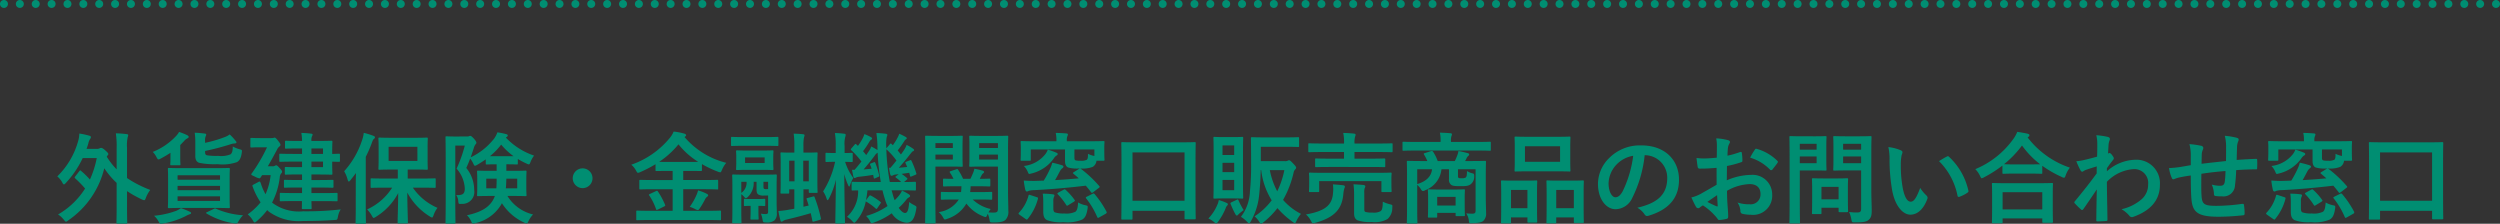 <svg xmlns="http://www.w3.org/2000/svg" width="315.869" height="28.271" viewBox="0 0 315.869 28.271"><rect x="0" y="0" width="315.869" height="28.271" fill="#333333" stroke="none"/><g transform="translate(-29.5 -290.214)"><path d="M-148.988-4.987a.275.275,0,0,0-.075.15c0,.037.025.063.075.113A13.5,13.5,0,0,1-147.75-3.45a9.858,9.858,0,0,1-3.413,3.275,3.054,3.054,0,0,1,.725.663c.137.163.2.25.275.25s.15-.062.3-.175a11.154,11.154,0,0,0,4.538-6.575,10.355,10.355,0,0,0,1.563,1.85v2.837c0,1.4-.025,2.1-.025,2.175,0,.125.013.138.138.138h1.087c.125,0,.137-.013.137-.138,0-.062-.025-.775-.025-2.175v-1.8a14.071,14.071,0,0,0,1.875,1.05.86.86,0,0,0,.287.1c.1,0,.138-.087.225-.312a3.856,3.856,0,0,1,.55-.987,14.382,14.382,0,0,1-2.937-1.5V-8.562a4.959,4.959,0,0,1,.087-1.387.816.816,0,0,0,.063-.25c0-.075-.075-.113-.187-.125a12.053,12.053,0,0,0-1.375-.1,11.473,11.473,0,0,1,.1,1.9v2.65a9.1,9.1,0,0,1-1.25-1.6l.075-.125c.075-.088.125-.138.125-.213s-.062-.175-.363-.437c-.325-.3-.462-.337-.55-.337a.312.312,0,0,0-.175.05.673.673,0,0,1-.375.075h-1.288c.075-.2.137-.413.212-.637a1.715,1.715,0,0,1,.25-.638.28.28,0,0,0,.088-.212c0-.075-.062-.137-.187-.175a9.806,9.806,0,0,0-1.275-.275,3.775,3.775,0,0,1-.162.988,9.9,9.9,0,0,1-2.625,4.425,2.654,2.654,0,0,1,.625.762c.087.175.15.25.212.25s.137-.063.25-.188A12.193,12.193,0,0,0-148.05-7.3h1.775a12.107,12.107,0,0,1-.863,2.712,11.1,11.1,0,0,0-1.1-1.075c-.05-.05-.087-.075-.125-.075s-.062.025-.113.087Zm13.575-1.038c-1.225,0-1.65-.025-1.737-.025-.125,0-.138.013-.138.138,0,.075.025.425.025,1.225v2.35c0,.8-.025,1.138-.025,1.225,0,.125.013.138.138.138.087,0,.512-.025,1.737-.025h4.088c1.212,0,1.65.025,1.725.025.125,0,.138-.013.138-.138,0-.075-.025-.425-.025-1.225v-2.35c0-.8.025-1.15.025-1.225,0-.125-.013-.138-.138-.138-.075,0-.512.025-1.725.025Zm4.713,4.138h-5.363v-.575h5.363Zm-5.363-3.238h5.363v.563h-5.363Zm0,1.888v-.55h5.363v.55Zm3.475-4.962a31.281,31.281,0,0,0,3.2-.837,1.863,1.863,0,0,1,.575-.113c.113,0,.188-.062.188-.137s-.038-.113-.1-.188a8.183,8.183,0,0,0-.75-.813,2.548,2.548,0,0,1-.637.338,15.666,15.666,0,0,1-2.475.725V-9.4a1.52,1.52,0,0,1,.075-.663.358.358,0,0,0,.063-.213c0-.075-.075-.112-.238-.125a11.892,11.892,0,0,0-1.212-.1,7.867,7.867,0,0,1,.075,1.225v1.712c0,.512.175.738.475.862a9.769,9.769,0,0,0,2.35.175,5.527,5.527,0,0,0,2.438-.262c.35-.2.525-.562.613-1.213.037-.325.037-.325-.288-.412a3.774,3.774,0,0,1-.85-.35c-.013.575-.075.8-.275.988a3.142,3.142,0,0,1-1.562.2,7.9,7.9,0,0,1-1.437-.075c-.162-.05-.225-.138-.225-.4Zm-4.375,1.063c0,.412-.025.537-.025.612,0,.125.012.138.137.138h1.013c.125,0,.137-.013.137-.138,0-.075-.025-.262-.025-.787V-8.95l.475-.488a1.28,1.28,0,0,1,.4-.337c.113-.05.188-.1.188-.213,0-.087-.087-.15-.2-.212a8.547,8.547,0,0,0-1.012-.4,2.473,2.473,0,0,1-.375.512,8.2,8.2,0,0,1-2.95,2.012,2.505,2.505,0,0,1,.475.663c.113.2.15.287.25.287a.787.787,0,0,0,.288-.113c.45-.237.863-.487,1.225-.725Zm4.637,6.662c-.1.037-.137.063-.137.1s.025.05.075.088A9.61,9.61,0,0,0-128.975.938a1.435,1.435,0,0,0,.3.025c.137,0,.188-.062.288-.238a3.691,3.691,0,0,1,.6-.8,10.05,10.05,0,0,1-3.4-.813c-.125-.062-.15-.062-.3.013Zm-3.312-.5a3.662,3.662,0,0,1-.588.338,11.127,11.127,0,0,1-2.812.625,2.7,2.7,0,0,1,.588.75c.113.2.15.262.3.262a1.426,1.426,0,0,0,.262-.038A9.956,9.956,0,0,0-135.05.038a2.869,2.869,0,0,1,.512-.238c.113-.025.175-.075.175-.15s-.05-.125-.175-.175A9.9,9.9,0,0,0-135.637-.975Zm15.287-.888c0,.55-.013.838-.013.863,0,.138.013.15.15.15h.95c.125,0,.137-.012.137-.15,0-.05-.012-.312-.025-.863h1.475c1.2,0,1.613.025,1.688.025.125,0,.138-.013.138-.15V-2.75c0-.138-.013-.15-.138-.15-.075,0-.487.025-1.687.025h-1.475v-.7h1.05c1.125,0,1.512.025,1.588.025.137,0,.15-.012.15-.137v-.725c0-.125-.012-.137-.15-.137-.075,0-.463.025-1.588.025h-1.05v-.7h.725c1.15,0,1.7.025,1.775.025.138,0,.15-.012.15-.137,0-.063-.025-.425-.025-1.213v-.3c.388.012.775.025.838.025.125,0,.137-.013.137-.137v-.75c0-.125-.012-.138-.137-.138-.062,0-.45.025-.838.025v-.288c0-.788.025-1.162.025-1.238,0-.125-.012-.137-.15-.137-.075,0-.625.025-1.775.025h-.725a1.241,1.241,0,0,1,.075-.6.439.439,0,0,0,.075-.2c0-.075-.075-.113-.2-.125a12,12,0,0,0-1.225-.088,6.777,6.777,0,0,1,.088,1.012h-.463c-1.112,0-1.475-.025-1.55-.025-.125,0-.138.012-.138.137v.725c0,.125.013.137.138.137.075,0,.438-.025,1.55-.025h.463v.688h-1.125c-1.15,0-1.537-.025-1.612-.025-.125,0-.138.013-.138.138v.737c0,.138.013.15.138.15.075,0,.462-.025,1.612-.025h1.125v.7h-.675c-.975,0-1.288-.025-1.363-.025-.125,0-.137.012-.137.137v.7c0,.125.012.137.137.137.075,0,.387-.025,1.363-.025h.675v.7h-.55c-1.125,0-1.525-.025-1.6-.025-.125,0-.137.012-.137.137v.725c0,.125.012.137.137.137.075,0,.475-.025,1.6-.025h.55v.7h-1c-1.187,0-1.6-.025-1.675-.025-.125,0-.138.012-.138.15v.763c0,.137.013.15.138.15.075,0,.487-.025,1.675-.025Zm2.662-4.288h-1.463v-.7h1.463Zm0-2.362v.688h-1.463v-.687Zm-6.437,6.837a9.156,9.156,0,0,0,.975-3.212.9.9,0,0,1,.15-.437c.1-.1.137-.15.137-.25s-.05-.187-.3-.45c-.25-.287-.35-.362-.45-.362-.062,0-.087.025-.162.063a.492.492,0,0,1-.287.063h-.6c.475-.8.85-1.525,1.137-2.05a1.234,1.234,0,0,1,.338-.463c.075-.062.125-.1.125-.212s-.113-.262-.325-.538c-.25-.312-.338-.362-.413-.362a.659.659,0,0,0-.15.038,1.272,1.272,0,0,1-.275.025h-1.363c-.812,0-1.062-.025-1.137-.025-.125,0-.138.012-.138.15v.925c0,.125.013.138.138.138.075,0,.325-.025,1.137-.025h.825a20.414,20.414,0,0,1-1.913,3.275.275.275,0,0,0-.075.15c0,.075.125.125.5.3a1.786,1.786,0,0,0,.525.2c.063,0,.1-.037.15-.113l.2-.3h1.075a8.039,8.039,0,0,1-.65,2.413,6.892,6.892,0,0,1-.6-1.388c-.087-.213-.1-.263-.312-.15l-.612.325c-.162.088-.162.125-.075.325a8.793,8.793,0,0,0,.975,1.913A7.979,7.979,0,0,1-127.2-.187a2.891,2.891,0,0,1,.65.775c.1.163.15.25.225.25s.137-.063.275-.175a9.041,9.041,0,0,0,1.313-1.387,2.14,2.14,0,0,0,.25.225A6.453,6.453,0,0,0-120.213.65c1.613,0,2.688-.038,3.938-.125.388-.012.388-.012.475-.425a2.471,2.471,0,0,1,.35-.913,37.606,37.606,0,0,1-4.75.238,5.6,5.6,0,0,1-3.863-1.05Zm15.175-1.887a7.32,7.32,0,0,1-3.163,2.75,3.591,3.591,0,0,1,.588.787c.113.2.162.287.238.287s.15-.062.3-.15a7.77,7.77,0,0,0,2.8-2.987c-.012,1.587-.075,3.287-.075,3.7,0,.125.012.137.137.137h1.025c.125,0,.137-.012.137-.137,0-.425-.075-2.2-.075-3.762A8.01,8.01,0,0,0-104.2.075a.692.692,0,0,0,.287.138c.075,0,.112-.088.188-.275a3.289,3.289,0,0,1,.5-.95,7.2,7.2,0,0,1-3.113-2.55h1.037c1.225,0,1.65.025,1.725.025.112,0,.125-.013.125-.138V-4.6c0-.125-.013-.138-.125-.138-.075,0-.5.025-1.725.025h-1.687V-5.85h.813c1.125,0,1.5.025,1.588.025.125,0,.138-.013.138-.138,0-.075-.025-.388-.025-1.1V-8.65c0-.713.025-1.025.025-1.1,0-.125-.013-.137-.138-.137-.088,0-.463.025-1.588.025h-2.775c-1.125,0-1.513-.025-1.6-.025-.125,0-.137.012-.137.137,0,.087.025.387.025,1.1v1.587c0,.712-.025,1.012-.025,1.1,0,.125.012.138.137.138.088,0,.475-.025,1.6-.025h.712v1.137H-109.8c-1.237,0-1.662-.025-1.737-.025-.125,0-.138.013-.138.138v.925c0,.125.013.138.138.138.075,0,.5-.025,1.737-.025Zm3.188-3.375H-109.4V-8.725h3.638Zm-7.788,5.913c0,1.212-.025,1.813-.025,1.887,0,.125.012.138.125.138h1.05c.125,0,.138-.012.138-.138,0-.062-.025-.675-.025-1.887V-7.45a16.819,16.819,0,0,0,.762-1.75c.113-.325.175-.45.263-.513s.137-.125.137-.212-.075-.137-.2-.187a9.892,9.892,0,0,0-1.213-.375,4.162,4.162,0,0,1-.2.887,10.936,10.936,0,0,1-2.275,3.963,4.235,4.235,0,0,1,.438,1.075c.05.15.087.225.15.225s.113-.062.2-.162c.237-.3.475-.6.7-.912-.012.537-.025,1.112-.025,1.575Zm12.463-9c-.612,0-.912-.025-1-.025-.112,0-.125.013-.125.138,0,.087.025.95.025,2.712v5.387c0,1.737-.025,2.6-.025,2.663,0,.125.013.138.125.138h.988c.137,0,.15-.013.15-.138,0-.062-.025-.963-.025-2.675v-7.05h1.2a16.641,16.641,0,0,1-1.037,2.912A4.042,4.042,0,0,1-99.775-3.45c0,.7-.3.862-1.088.825a1.447,1.447,0,0,1,.263.75c.037.388.037.388.425.363a1.507,1.507,0,0,0,1.588-1.75,4.4,4.4,0,0,0-1-2.788c.188-.412.35-.8.488-1.187a2.822,2.822,0,0,1,.387.613c.1.212.15.3.225.3A.8.8,0,0,0-98.2-6.45c.362-.213.725-.437,1.075-.687v.525c0,.112.012.125.137.125.075,0,.35-.025,1.238-.025v.825h-.713c-1.137,0-1.55-.025-1.625-.025-.125,0-.137.012-.137.137,0,.088.025.325.025.938V-3.55c0,.613-.025.85-.025.925,0,.125.012.138.137.138.075,0,.488-.025,1.625-.025h.488a2.877,2.877,0,0,1-.3.625c-.487.75-1.3,1.4-3.225,1.812A2.519,2.519,0,0,1-98.963.7c.088.212.138.288.25.288a.959.959,0,0,0,.287-.075A5.055,5.055,0,0,0-95.162-1.45l.075-.15A6.6,6.6,0,0,0-92.25.862a.86.86,0,0,0,.287.1c.088,0,.138-.087.238-.3a3.353,3.353,0,0,1,.575-.837,5.2,5.2,0,0,1-3.237-2.338h.662c1.125,0,1.525.025,1.6.025.137,0,.15-.013.15-.138,0-.075-.025-.312-.025-.925V-4.637c0-.613.025-.863.025-.938,0-.125-.013-.137-.15-.137-.075,0-.475.025-1.6.025h-.8v-.825h.088c.887,0,1.15.025,1.225.025.125,0,.138-.013.138-.125v-.575a9.036,9.036,0,0,0,1.087.575,1.164,1.164,0,0,0,.3.112c.1,0,.137-.1.225-.325a3.5,3.5,0,0,1,.438-.788,8.748,8.748,0,0,1-3.562-2.275.759.759,0,0,1,.125-.087c.088-.062.113-.113.113-.175,0-.088-.062-.138-.162-.163a8.435,8.435,0,0,0-1.15-.238,3.009,3.009,0,0,1-.375.75,8.32,8.32,0,0,1-3,2.412c.137-.362.25-.737.387-1.137a1.344,1.344,0,0,1,.225-.5.279.279,0,0,0,.113-.213c0-.075-.037-.2-.3-.5-.287-.312-.387-.363-.475-.363a.313.313,0,0,0-.162.038.576.576,0,0,1-.25.038ZM-96.6-7.537A8.711,8.711,0,0,0-95.175-9a8.3,8.3,0,0,0,1.563,1.463Zm3.45,4.063h-1.437c.037-.363.05-.762.063-1.225h1.375ZM-95.75-4.7c0,.463-.012.875-.037,1.225h-1.275V-4.7ZM-84.887-6a1.254,1.254,0,0,0-1.25,1.25,1.254,1.254,0,0,0,1.25,1.25,1.254,1.254,0,0,0,1.25-1.25A1.254,1.254,0,0,0-84.887-6ZM-69.15.525c1.15,0,1.537.025,1.613.025.125,0,.137-.012.137-.125v-.95c0-.125-.012-.137-.137-.137-.075,0-.463.025-1.613.025h-3.025V-3.362h2.6c1.188,0,1.6.025,1.675.025.138,0,.138.037.138-.138v-.938c0-.125-.013-.137-.138-.137-.075,0-.487.025-1.675.025h-2.6v-1.15h.675c1.088,0,1.463.013,1.55.013.125,0,.137-.013.137-.125v-.75a14.037,14.037,0,0,0,2,.95,1.16,1.16,0,0,0,.3.088c.1,0,.137-.088.237-.312a3.086,3.086,0,0,1,.537-.888,10.123,10.123,0,0,1-5.275-3.262.262.262,0,0,0,.075-.05c.1-.075.125-.113.125-.175,0-.088-.1-.163-.225-.2a7.388,7.388,0,0,0-1.35-.262,3.036,3.036,0,0,1-.5.825,10.885,10.885,0,0,1-4.85,3.362,2.475,2.475,0,0,1,.6.738c.112.212.162.287.25.287a.822.822,0,0,0,.3-.1,15.3,15.3,0,0,0,1.912-.988v.738c0,.112.013.125.138.125.075,0,.45-.013,1.537-.013h.488v1.15H-75.9c-1.187,0-1.6-.025-1.675-.025-.138,0-.15.012-.15.137v.938c0,.125.012.138.15.138.075,0,.487-.025,1.675-.025h2.388V-.637h-2.85c-1.137,0-1.525-.025-1.6-.025-.137,0-.15.012-.15.137v.95c0,.113.013.125.15.125.075,0,.463-.025,1.6-.025ZM-74-6.812c-.6,0-.975,0-1.213-.012a10.989,10.989,0,0,0,2.438-2.212,9.82,9.82,0,0,0,2.488,2.212c-.238.012-.613.012-1.213.012Zm2.65,5.675a3.843,3.843,0,0,1,.737.312.86.86,0,0,0,.288.1c.063,0,.112-.05.2-.163A10.879,10.879,0,0,0-69.463-2a1.238,1.238,0,0,1,.287-.4c.088-.062.15-.1.15-.2,0-.075-.075-.137-.225-.212a5.455,5.455,0,0,0-1.05-.4,3.229,3.229,0,0,1-.237.663A7.847,7.847,0,0,1-71.35-1.137Zm-5.013-1.638c-.162.075-.187.1-.1.213a7.064,7.064,0,0,1,.85,1.712c.05.125.063.125.25.05l.775-.387c.15-.075.162-.1.113-.225a9.893,9.893,0,0,0-.888-1.65c-.087-.125-.125-.125-.287-.05Zm19.925.513c-.15.037-.187.05-.138.175.088.262.175.525.25.787l-.662.15v-2.2h.675v.313c0,.125.013.138.15.138h.813c.137,0,.15-.013.15-.138,0-.075-.025-.288-.025-1.338V-6.662c0-.788.025-1.15.025-1.213,0-.125-.013-.137-.15-.137-.075,0-.4.025-1.35.025h-.287V-8.8a5.411,5.411,0,0,1,.063-1.075,1.611,1.611,0,0,0,.075-.312c0-.075-.062-.113-.187-.125-.312-.038-.825-.062-1.187-.075a9.819,9.819,0,0,1,.087,1.6v.8H-58.4c-.95,0-1.275-.025-1.35-.025-.125,0-.138.012-.138.137,0,.075.025.425.025,1.287v2.275c0,1.075-.025,1.287-.025,1.375,0,.112.013.125.138.125h.825c.125,0,.138-.013.138-.125V-3.35h.65V-.9q-.337.075-.638.112a10.879,10.879,0,0,1-1.375.175A11.708,11.708,0,0,0-59.9.55c.038.125.075.188.15.188A.371.371,0,0,0-59.562.65a1.071,1.071,0,0,1,.425-.175c.9-.213,2.075-.512,3.075-.812.063.3.138.613.2.95.025.137.063.15.237.1l.7-.2c.15-.05.162-.075.138-.212a17.777,17.777,0,0,0-.788-2.65c-.037-.112-.062-.125-.212-.088Zm.125-4.713v2.613h-.7V-6.975Zm-2.475,2.613V-6.975h.675v2.613Zm-1.588.8c0-.95.025-1.45.025-1.525,0-.125-.013-.138-.138-.138-.088,0-.463.025-1.525.025h-2.3c-1.075,0-1.45-.025-1.525-.025-.137,0-.15.013-.15.138,0,.088.025.5.025,1.413V-.762c0,1.088-.025,1.475-.025,1.563,0,.112.013.125.15.125h.888c.125,0,.137-.013.137-.125,0-.075-.025-.5-.025-1.588v-1.95a2.279,2.279,0,0,1,.363.337c.088.113.15.163.213.163s.15-.05.262-.163a2.421,2.421,0,0,0,.725-1.9h.363v.988c0,.3.05.5.237.625a1.369,1.369,0,0,0,.725.125c.125,0,.313,0,.5-.013V-.55c0,.263-.075.325-.325.325a3.108,3.108,0,0,1-.587-.05,3.125,3.125,0,0,1,.2.713c.063.387.087.4.475.4a1.45,1.45,0,0,0,1.05-.275,1.143,1.143,0,0,0,.288-.9c0-.487-.025-.85-.025-1.35Zm-3.8-.738a1.549,1.549,0,0,1-.662,1.4V-4.3Zm2.138,0h.587v.913a1.513,1.513,0,0,1-.237.012.454.454,0,0,1-.275-.05c-.062-.05-.075-.1-.075-.262ZM-64-8.25c-.95,0-1.275-.025-1.35-.025-.138,0-.15.012-.15.137,0,.088.025.263.025.763v.687c0,.5-.025.675-.025.763,0,.125.012.138.15.138.075,0,.4-.025,1.35-.025h1.725c.963,0,1.275.025,1.363.025.125,0,.137-.012.137-.138,0-.075-.025-.262-.025-.763v-.687c0-.5.025-.688.025-.763,0-.125-.012-.137-.137-.137-.088,0-.4.025-1.363.025Zm2.112,1.575h-2.475v-.713h2.475Zm.038-2.175c1.1,0,1.475.025,1.55.025.138,0,.15-.013.15-.15v-.85c0-.137-.012-.15-.15-.15-.075,0-.45.025-1.55.025h-2.6c-1.113,0-1.488-.025-1.562-.025-.113,0-.125.012-.125.15v.85c0,.137.012.15.125.15.075,0,.45-.025,1.563-.025Zm-1.725,6.725c-.575,0-.725-.025-.8-.025-.125,0-.137.013-.137.138v.625c0,.138.012.15.137.15.063,0,.213-.025.713-.025v.688c0,.587-.025.825-.025.912,0,.125.013.137.15.137h.75c.125,0,.137-.012.137-.137,0-.075-.025-.325-.025-.912v-.688c.513,0,.65.025.725.025.125,0,.138-.013.138-.15v-.625c0-.125-.013-.138-.138-.138-.075,0-.212.025-.787.025Zm17.725-1.1h1.225c1.213,0,1.625.025,1.7.025.138,0,.15-.013.15-.137v-.825c0-.125-.012-.138-.15-.138-.075,0-.425.025-1.35.025l.338-.287c.05-.037.088-.075.088-.113s-.025-.075-.088-.125a6.105,6.105,0,0,0-.65-.5l.963-.138.1.363c.025.137.05.15.213.088l.45-.188c.138-.062.175-.075.138-.187a10.967,10.967,0,0,0-.6-1.563c-.062-.125-.075-.15-.225-.087l-.413.162c-.162.063-.175.075-.125.2l.213.475c-.362.037-.725.075-1.062.1.45-.5.963-1.1,1.4-1.675.2-.238.275-.363.387-.413s.138-.075.138-.15c0-.05-.025-.1-.112-.162a5.745,5.745,0,0,0-.825-.488,3.646,3.646,0,0,1-.312.625c-.125.187-.263.387-.412.587-.125-.163-.263-.338-.413-.512a11.866,11.866,0,0,0,.838-1.175.6.6,0,0,1,.2-.225c.063-.038.112-.075.112-.137s-.025-.1-.125-.162a8.436,8.436,0,0,0-.825-.413,2.467,2.467,0,0,1-.2.475,6.556,6.556,0,0,1-.612.975l-.15-.15c-.1-.087-.1-.1-.213.012l-.45.538v-.05a5.148,5.148,0,0,1,.05-1.413.582.582,0,0,0,.075-.25c0-.075-.1-.125-.225-.137a11.269,11.269,0,0,0-1.163-.088,13.213,13.213,0,0,1,.138,1.925v.225a8.045,8.045,0,0,0-.787-.45,2.3,2.3,0,0,1-.237.5l-.4.587c-.125-.162-.25-.325-.4-.488A11.8,11.8,0,0,0-48.638-9.4a.743.743,0,0,1,.213-.225c.063-.038.112-.075.112-.137s-.025-.113-.112-.163a5.48,5.48,0,0,0-.862-.4,2.894,2.894,0,0,1-.187.475A7.909,7.909,0,0,1-50.1-8.838l-.2-.187c-.1-.087-.138-.075-.213.025l-.412.475c-.05.063-.075.1-.075.137a.151.151,0,0,0,.075.113,9.966,9.966,0,0,1,1.263,1.412c-.288.363-.575.725-.863,1.05a3.05,3.05,0,0,1-.325-.012c.05.287.112.625.175.887.025.1.087.162.162.162a.333.333,0,0,0,.163-.062,1.186,1.186,0,0,1,.4-.1c.588-.062,1.15-.137,1.775-.238l.063.338c.025.138.05.15.2.088l.362-.162c.138-.062.162-.075.125-.213a9.45,9.45,0,0,0-.475-1.55c-.05-.125-.075-.138-.2-.088l-.325.125c-.15.063-.175.063-.125.2a4.425,4.425,0,0,1,.175.487l-1.013.088c.4-.45.938-1.125,1.375-1.7a1.126,1.126,0,0,1,.4-.413,29.145,29.145,0,0,0,.4,3.7H-49.05c-1.225,0-1.638-.025-1.713-.025-.125,0-.138.013-.138.138v.825c0,.125.013.137.138.137.05,0,.237-.013.688-.013A4.352,4.352,0,0,1-51.487.125a2.451,2.451,0,0,1,.65.525c.138.15.213.225.275.225s.125-.075.25-.213a5.391,5.391,0,0,0,1.2-2.487,6.6,6.6,0,0,1,1.225.875q.075.075.112.075c.05,0,.088-.037.138-.125l.375-.55c.075-.1.088-.15-.013-.225A7.92,7.92,0,0,0-48.45-2.55c-.125-.063-.175-.038-.25.063l-.388.525A11.277,11.277,0,0,0-48.9-3.225H-47a9.763,9.763,0,0,0,.263.963,6.2,6.2,0,0,0,.375,1.025A8.8,8.8,0,0,1-49.075.013,2.425,2.425,0,0,1-48.6.637c.1.213.15.288.25.288a1.314,1.314,0,0,0,.3-.087A9.417,9.417,0,0,0-45.825-.325a2.479,2.479,0,0,0,1.85,1.2C-43.312.875-42.95.4-42.75-.8c.075-.387.075-.387-.287-.575a3.136,3.136,0,0,1-.588-.375C-43.7-.7-43.862-.362-44.15-.362c-.212,0-.512-.225-.8-.65a7.807,7.807,0,0,0,.938-1,1.114,1.114,0,0,1,.362-.325c.088-.05.138-.1.138-.175s-.025-.1-.125-.187a5.486,5.486,0,0,0-.9-.487,2.807,2.807,0,0,1-.35.587,5.318,5.318,0,0,1-.575.625,7,7,0,0,1-.275-.862Zm-.325-2.85a5.694,5.694,0,0,0,.162.85c.025.1.075.163.15.163a.459.459,0,0,0,.2-.062,1,1,0,0,1,.375-.1l.337-.037-.287.212c-.088.063-.125.1-.125.138s.037.062.1.112a4.8,4.8,0,0,1,.625.525h-1.437a26.906,26.906,0,0,1-.437-4.137,8.539,8.539,0,0,1,1.275,1.425c-.263.338-.525.65-.763.925Zm-5.7,7.05c.125,0,.138-.013.138-.137,0-.2-.075-2.825-.088-6.125a7.939,7.939,0,0,0,.463,1.362q.094.225.15.225c.05,0,.088-.075.125-.212a5.141,5.141,0,0,1,.4-.875,6.961,6.961,0,0,1-1.037-2.037c.563.012.75.025.825.025.125,0,.138-.012.138-.137v-.9c0-.113-.013-.125-.138-.125-.075,0-.275.025-.887.025v-.887A3.353,3.353,0,0,1-51.7-9.988a.808.808,0,0,0,.05-.25c0-.075-.062-.125-.187-.137a10.52,10.52,0,0,0-1.175-.088,8.649,8.649,0,0,1,.1,1.65v.875H-53c-.775,0-1-.025-1.075-.025-.112,0-.125.013-.125.125v.9c0,.125.013.137.125.137.075,0,.3-.025,1.063-.025h.025A11.5,11.5,0,0,1-54.5-3.087a3.454,3.454,0,0,1,.438.912c.05.137.088.2.125.2s.1-.075.175-.212a10.12,10.12,0,0,0,.875-2.375c-.025,2.875-.075,5.213-.075,5.4,0,.125.013.137.125.137Zm14.513-3.038A3.557,3.557,0,0,1-39.888-.475a2.671,2.671,0,0,1,.563.712c.088.163.125.225.213.225a.87.87,0,0,0,.3-.088A4.272,4.272,0,0,0-36.4-1.55,4.9,4.9,0,0,0-34.263.063a.761.761,0,0,0,.288.088c.087,0,.125-.075.212-.263l.063-.15a2.808,2.808,0,0,1,.213.712c.063.388.063.388.537.388.925,0,1.263-.125,1.5-.338A1.461,1.461,0,0,0-31.1-.662c0-.613-.038-1.612-.038-2.488V-8.312c0-1.075.025-1.6.025-1.675,0-.125-.013-.137-.138-.137-.087,0-.425.025-1.4.025h-1.862c-.987,0-1.312-.025-1.388-.025-.125,0-.137.012-.137.137,0,.088.025.363.025,1.063v1.537c0,.7-.025.963-.025,1.037,0,.138.012.15.137.15.075,0,.4-.025,1.388-.025h2.1V-.9c0,.375-.113.487-.525.487a5.763,5.763,0,0,1-.675-.025,3.537,3.537,0,0,1,.287-.425,4.8,4.8,0,0,1-2.275-1.2h.712c1.138,0,1.538.025,1.612.025.125,0,.138-.012.138-.137v-.713c0-.125-.013-.138-.138-.138-.075,0-.475.025-1.612.025h-1.037a6.76,6.76,0,0,0,.063-.737h.787c1.1,0,1.475.025,1.55.025.138,0,.15-.013.15-.138v-.713c0-.125-.013-.137-.15-.137-.062,0-.387.025-1.187.025l.238-.463a.783.783,0,0,1,.212-.25.214.214,0,0,0,.1-.15c0-.088-.088-.138-.2-.175-.3-.088-.638-.163-1.025-.238a3.136,3.136,0,0,1-.162.525c-.112.262-.213.5-.338.75h-.925a8.452,8.452,0,0,0-.625-1.137c-.075-.113-.1-.113-.25-.062l-.687.225c-.15.05-.175.1-.088.213a5.343,5.343,0,0,1,.438.762c-.8,0-1.112-.025-1.175-.025-.138,0-.15.012-.15.137v.713c0,.125.012.138.15.138.075,0,.45-.025,1.55-.025h.625a6.225,6.225,0,0,1-.05.737h-.8c-1.15,0-1.55-.025-1.612-.025-.125,0-.138.013-.138.138v.713c0,.125.013.137.138.137.063,0,.462-.025,1.612-.025Zm2.575-5.05v-.625h2.375v.625Zm2.375-2.075v.613h-2.375v-.613ZM-40-10.1c-.912,0-1.388-.025-1.475-.025-.125,0-.138.012-.138.137,0,.088.025.963.025,2.713v5.413c0,1.75-.025,2.6-.025,2.688,0,.125.013.137.138.137h1.05c.125,0,.138-.012.138-.137,0-.087-.025-.937-.025-2.688V-6.225h2.063c.813,0,1.188.025,1.263.025.112,0,.125-.013.125-.15,0-.075-.025-.4-.025-1.137v-1.35c0-.725.025-1.075.025-1.15,0-.125-.013-.137-.125-.137-.075,0-.45.025-1.263.025Zm1.888,2.988h-2.2v-.625h2.2Zm0-2.075v.613h-2.2v-.613Zm16.087,3.2a3.547,3.547,0,0,0,1.588-.2,1.015,1.015,0,0,0,.475-.775h.875c.125,0,.138-.013.138-.15,0-.075-.025-.237-.025-1.212v-.45c0-.275.025-.462.025-.537,0-.125-.013-.137-.138-.137-.087,0-.487.025-1.637.025h-2.987v-.163a1.181,1.181,0,0,1,.063-.45.706.706,0,0,0,.075-.25c0-.075-.062-.113-.2-.125-.425-.038-.9-.062-1.337-.062a4,4,0,0,1,.087.875v.175h-2.75c-1.15,0-1.55-.025-1.638-.025-.125,0-.137.012-.137.137,0,.075.025.263.025.625v.363c0,.975-.025,1.137-.025,1.212,0,.137.012.15.137.15H-28.4c.125,0,.137-.013.137-.15V-8.387h4.325V-6.95c0,.487.138.712.388.838a3.914,3.914,0,0,0,1.387.125h.087l-.112.063-.638.4c-.112.063-.15.125-.05.2.237.2.463.387.675.587-.937.088-1.95.163-3,.225.225-.363.413-.75.625-1.138A1.051,1.051,0,0,1-24.288-6c.087-.062.15-.125.15-.213s-.075-.138-.175-.175a10.984,10.984,0,0,0-1.237-.325A3.751,3.751,0,0,1-25.8-6a12.866,12.866,0,0,1-.825,1.55l-1.225.038c-.387,0-.75-.013-1.3-.05a9.052,9.052,0,0,0,.2,1.188c.038.125.113.2.2.2a.392.392,0,0,0,.2-.075,2.746,2.746,0,0,1,.737-.1c2.225-.112,4.4-.312,6.5-.562.225.262.45.538.675.837.075.1.1.1.263-.012l.7-.538c.137-.1.15-.138.063-.237a15.158,15.158,0,0,0-2.312-2.175Zm-.725-2.4h2.525v.825a3.255,3.255,0,0,1-.812-.275c0,.412-.013.637-.15.75a1.445,1.445,0,0,1-.75.125A2.621,2.621,0,0,1-22.562-7c-.15-.038-.187-.125-.187-.338Zm-2.663,6.562a1.42,1.42,0,0,1,.075-.563.44.44,0,0,0,.063-.225c0-.05-.062-.087-.225-.112A10.176,10.176,0,0,0-26.75-2.8a7.117,7.117,0,0,1,.063,1.038V-.538c0,.663.175.913.462,1.075A4.86,4.86,0,0,0-24.15.8,4.952,4.952,0,0,0-21.775.475c.362-.213.562-.562.688-1.4.038-.325.038-.35-.263-.412a3.055,3.055,0,0,1-.937-.35c-.025.688-.15,1.05-.35,1.175a2.664,2.664,0,0,1-1.4.212,3.343,3.343,0,0,1-1.175-.137c-.15-.075-.2-.238-.2-.488Zm-.7-6.538a2.076,2.076,0,0,1-.325.588,4.029,4.029,0,0,1-2.7,1.475,2.309,2.309,0,0,1,.513.787c.112.263.112.25.438.163A4.849,4.849,0,0,0-25.35-7.262,1.079,1.079,0,0,1-25-7.625a.217.217,0,0,0,.138-.187c0-.088-.088-.137-.213-.187A10.194,10.194,0,0,0-26.112-8.363ZM-28.913.4c.075.05.113.075.15.075S-28.7.45-28.65.387A6.593,6.593,0,0,0-27.362-2.15c.025-.137.012-.162-.15-.212l-.8-.263c-.163-.05-.2-.062-.237.063A5,5,0,0,1-29.75-.4c-.087.1-.087.138.05.25Zm7.738-2.825c-.15.075-.175.113-.088.225a10.512,10.512,0,0,1,1.4,2.363c.037.062.063.1.1.1A.561.561,0,0,0-19.6.188l.8-.45c.138-.088.15-.138.112-.25A11.948,11.948,0,0,0-20.2-2.75c-.075-.088-.112-.1-.25-.038Zm-3.613-.512c-.075.05-.112.075-.112.112s.025.063.063.113a8.171,8.171,0,0,1,1.05,1.337c.063.112.1.125.238.038l.7-.425c.175-.113.2-.15.113-.263a7.7,7.7,0,0,0-1.113-1.25c-.1-.088-.125-.1-.262-.025ZM-15.562.475c.137,0,.15-.012.15-.137V-.637h6.575V.3c0,.125.012.137.137.137h1.125c.137,0,.15-.012.15-.137,0-.075-.025-.738-.025-4.075V-6.413c0-2,.025-2.675.025-2.75,0-.138-.012-.15-.15-.15-.075,0-.5.025-1.713.025h-5.675c-1.212,0-1.638-.025-1.725-.025-.125,0-.138.012-.138.15,0,.075.025.762.025,3.075v2.312C-16.8-.4-16.825.25-16.825.338c0,.125.013.137.138.137Zm.15-8.487h6.575v6.1h-6.575ZM.8-8.725H3.95c1.113,0,1.488.025,1.562.025.113,0,.125-.013.125-.138V-9.8c0-.125-.012-.137-.125-.137-.075,0-.45.025-1.562.025H1.287C.175-9.912-.225-9.937-.3-9.937c-.138,0-.15.012-.15.137,0,.075.025,1.012.025,3.125a33.753,33.753,0,0,1-.15,3.612A5.6,5.6,0,0,1-1.713.125,3.749,3.749,0,0,1-.925.762c.113.125.188.175.25.175S-.55.85-.463.7A8.414,8.414,0,0,0,.588-2.6c.1-.95.175-1.975.2-3.175H.85A9.2,9.2,0,0,0,2.175-1.963,8.6,8.6,0,0,1,.012.063,2.841,2.841,0,0,1,.588.725C.712.912.762,1,.837,1,.887,1,.963.95,1.1.838A10.282,10.282,0,0,0,2.9-.975,11.4,11.4,0,0,0,4.838.775c.137.1.212.15.275.15s.1-.1.2-.3A4.069,4.069,0,0,1,5.875-.25,7.572,7.572,0,0,1,3.612-2.013,12.461,12.461,0,0,0,4.938-5.437a.82.82,0,0,1,.225-.45.282.282,0,0,0,.1-.2c0-.1-.075-.213-.4-.55s-.4-.387-.488-.387a.372.372,0,0,0-.187.063.661.661,0,0,1-.35.05H.8Zm2.975,2.95a11.013,11.013,0,0,1-.9,2.675,9.633,9.633,0,0,1-.937-2.675ZM-3.9-9.95c-.812,0-1.062-.025-1.15-.025-.125,0-.137.012-.137.137,0,.087.025.587.025,1.675v4.188c0,1.075-.025,1.575-.025,1.662,0,.125.012.138.137.138.088,0,.338-.025,1.15-.025h1.2c.813,0,1.05.025,1.137.025.125,0,.138-.013.138-.138,0-.075-.025-.587-.025-1.662V-8.163c0-1.087.025-1.6.025-1.675,0-.125-.013-.137-.138-.137-.088,0-.325.025-1.137.025Zm1.337,6.712H-4.037v-1.3h1.475Zm0-5.663v1.213H-4.037V-8.9ZM-4.037-5.525V-6.7h1.475v1.175ZM-5.825.338A2.869,2.869,0,0,1-5.088.8c.125.112.188.162.25.162s.138-.075.263-.25A7.884,7.884,0,0,0-3.65-.938a.892.892,0,0,1,.188-.35.221.221,0,0,0,.1-.187c0-.062-.05-.113-.175-.162A6.68,6.68,0,0,0-4.512-2a1.965,1.965,0,0,1-.163.563A5.736,5.736,0,0,1-5.825.338Zm2.912-2.05c-.125.063-.15.1-.1.225.175.425.375.863.55,1.188.1.188.163.263.225.263s.1-.038.175-.113a5.028,5.028,0,0,1,.7-.575,8.706,8.706,0,0,1-.662-1.25c-.062-.125-.088-.112-.225-.05ZM14.663-6.175c1.225,0,1.65.025,1.712.025.138,0,.15-.012.15-.138v-.825c0-.125-.012-.137-.15-.137-.062,0-.488.025-1.712.025H12.638v-.838h3.05c1.15,0,1.55.025,1.625.025.125,0,.138-.012.138-.15v-.85c0-.113-.013-.125-.138-.125-.075,0-.475.025-1.625.025h-3.05v-.025a2.812,2.812,0,0,1,.075-.85.668.668,0,0,0,.063-.25c0-.05-.075-.113-.187-.125-.425-.05-.9-.075-1.375-.088a5.47,5.47,0,0,1,.1,1.313v.025H8.563c-1.15,0-1.537-.025-1.613-.025-.137,0-.15.012-.15.125v.85c0,.137.012.15.15.15.075,0,.463-.025,1.613-.025h2.75v.838h-1.8c-1.212,0-1.65-.025-1.725-.025-.112,0-.125.012-.125.137v.825c0,.125.012.138.125.138.075,0,.513-.025,1.725-.025ZM8.7-5.437c-1.162,0-1.587-.025-1.662-.025-.137,0-.15.013-.15.125,0,.087.025.275.025.625v.375c0,.95-.025,1.113-.025,1.2,0,.125.013.137.15.137h1c.125,0,.137-.013.137-.137v-1.25h7.863v1.25c0,.125.012.137.137.137h1.013c.125,0,.138-.013.138-.137,0-.075-.025-.25-.025-1.2v-.45c0-.275.025-.475.025-.55,0-.113-.013-.125-.138-.125-.087,0-.5.025-1.675.025Zm5.175,2.55a1.787,1.787,0,0,1,.05-.612A.493.493,0,0,0,14-3.75c0-.062-.075-.125-.238-.15-.4-.037-.787-.062-1.25-.088A10.207,10.207,0,0,1,12.587-2.7V-.312c0,.575.225.787.463.887a4.662,4.662,0,0,0,1.762.2,3.24,3.24,0,0,0,2-.375,1.855,1.855,0,0,0,.6-1.45c.038-.325.025-.325-.3-.413a4.48,4.48,0,0,1-.9-.325C16.2-1.1,16.15-.762,15.95-.6a1.722,1.722,0,0,1-1.012.188,3.072,3.072,0,0,1-.887-.075c-.137-.05-.175-.113-.175-.4ZM6.5-.175a2.789,2.789,0,0,1,.637.813c.125.225.163.3.275.3A1.338,1.338,0,0,0,7.7.875c2.55-.7,3.363-1.863,3.525-3.6a3.577,3.577,0,0,1,.125-.725.638.638,0,0,0,.075-.25c0-.088-.075-.138-.213-.162-.413-.05-.85-.088-1.3-.113a4.592,4.592,0,0,1,.012,1.1C9.813-1.437,9.063-.625,6.5-.175ZM29.225-5.012c0-1.138.025-1.725.025-1.8,0-.125-.013-.137-.138-.137-.075,0-.5.025-1.7.025h-.8a3.37,3.37,0,0,0,.188-.362.783.783,0,0,1,.2-.275.268.268,0,0,0,.125-.2c0-.075-.05-.113-.15-.15a10.01,10.01,0,0,0-1.212-.275,1.98,1.98,0,0,1-.138.538,5.765,5.765,0,0,1-.312.725H23.15A5.552,5.552,0,0,0,22.6-8.05c-.075-.125-.138-.175-.3-.125l-.762.238c-.15.05-.187.087-.113.2a4.962,4.962,0,0,1,.413.813h-.75c-1.187,0-1.612-.025-1.7-.025-.125,0-.138.012-.138.137,0,.088.025.588.025,1.7V-.838c0,1.1-.025,1.6-.025,1.675,0,.125.013.137.138.137H20.45c.125,0,.137-.013.137-.137,0-.063-.025-.575-.025-1.625V-3.912a2.417,2.417,0,0,1,.438.5c.112.2.2.275.3.275a.673.673,0,0,0,.275-.1,3.171,3.171,0,0,0,2.05-2.65h.95v1.262a.784.784,0,0,0,.287.713c.163.125.463.162,1.1.162.8,0,1.063-.025,1.35-.237a1.19,1.19,0,0,0,.45-1.025c.012-.263-.038-.338-.288-.375a2.122,2.122,0,0,1-.625-.275c-.012.525-.025.688-.15.812a.831.831,0,0,1-.5.1c-.263,0-.338,0-.413-.05s-.075-.162-.075-.362v-.725h2.225V-.625c0,.263-.125.35-.4.35-.313,0-.45-.012-.788-.037a1.943,1.943,0,0,1,.337.938c.038.3.038.313.425.3C28.4.9,28.737.8,28.925.625a1.247,1.247,0,0,0,.338-1.012c0-.425-.038-1.15-.038-1.887Zm-6.788-.875c-.1.875-.675,1.512-1.875,1.875V-5.887ZM22.95.225c.125,0,.137-.012.137-.15v-.45h2.325v.263c0,.137.012.15.137.15h.9c.125,0,.137-.013.137-.15,0-.075-.025-.313-.025-1.575V-2.4c0-.487.025-.737.025-.812,0-.125-.012-.138-.137-.138-.075,0-.388.025-1.35.025H23.4c-.962,0-1.275-.025-1.35-.025-.125,0-.137.013-.137.138,0,.088.025.35.025.987v.638c0,1.338-.025,1.588-.025,1.663,0,.138.012.15.137.15ZM23.087-2.4h2.325v1.1H23.087Zm5.087-5.85c1.113,0,1.488.025,1.563.025.113,0,.125-.012.125-.137v-.862c0-.125-.012-.138-.125-.138-.075,0-.45.025-1.562.025h-3.35v-.1a1.668,1.668,0,0,1,.063-.637.836.836,0,0,0,.063-.238c0-.062-.062-.113-.187-.125-.425-.038-.875-.062-1.338-.075a4.493,4.493,0,0,1,.088,1.075v.1H20.388c-1.113,0-1.488-.025-1.562-.025-.113,0-.125.012-.125.138v.862c0,.125.012.137.125.137.075,0,.45-.025,1.563-.025Zm6.487-1.738c-1.175,0-1.587-.025-1.662-.025-.125,0-.138.012-.138.137,0,.087.025.412.025,1.162V-6.9c0,.75-.025,1.075-.025,1.15,0,.137.013.15.138.15.075,0,.487-.025,1.662-.025h3.45c1.188,0,1.588.025,1.675.025.125,0,.138-.012.138-.15,0-.075-.025-.4-.025-1.15V-8.713c0-.75.025-1.075.025-1.162,0-.125-.013-.137-.138-.137-.087,0-.487.025-1.675.025Zm-.487,1.2h4.438v1.963H34.175ZM37.987.95c.125,0,.138-.012.138-.137V.2H40.35V.75c0,.138.013.15.138.15h.987c.125,0,.138-.012.138-.15,0-.075-.025-.425-.025-2.3V-2.888c0-1,.025-1.362.025-1.437,0-.138-.013-.15-.138-.15-.075,0-.4.025-1.362.025H38.388c-.963,0-1.288-.025-1.375-.025-.112,0-.125.012-.125.15,0,.075.025.437.025,1.625v1.163c0,1.913-.025,2.262-.025,2.35,0,.125.013.137.125.137Zm.138-4.225H40.35V-.962H38.125ZM32.275.95c.125,0,.137-.012.137-.15V.2h2.075V.712c0,.125.013.138.125.138h.975c.125,0,.137-.012.137-.138,0-.075-.025-.437-.025-2.312V-2.912c0-.988.025-1.35.025-1.425,0-.125-.012-.137-.137-.137-.088,0-.4.025-1.338.025H32.612c-.925,0-1.237-.025-1.325-.025-.125,0-.138.012-.138.137,0,.088.025.437.025,1.638v1.163C31.175.375,31.15.725,31.15.8c0,.138.013.15.138.15Zm.137-4.225h2.075V-.962H32.412ZM49.35-7.662a2.839,2.839,0,0,1,2.8,2.9c0,2.363-1.663,3.238-3.775,3.738a2.651,2.651,0,0,1,.875.787c.162.25.275.3.537.225,2.538-.762,3.85-2.225,3.85-4.55,0-2.488-1.763-4.338-4.763-4.338a5.47,5.47,0,0,0-4.062,1.6A4.605,4.605,0,0,0,43.4-4.05c0,2.038,1.112,3.213,2.212,3.213a2.374,2.374,0,0,0,2.125-1.437A15.652,15.652,0,0,0,49.3-7.662Zm-1.5.075a14.282,14.282,0,0,1-1.325,4.475c-.338.6-.613.763-.937.763-.388,0-.85-.638-.85-1.787a3.6,3.6,0,0,1,.975-2.312A3.765,3.765,0,0,1,47.85-7.588ZM58.388-3.925c-.913.525-1.5.863-2.038,1.163a4.615,4.615,0,0,1-1.15.438c.188.413.438.937.575,1.163a.351.351,0,0,0,.275.2.314.314,0,0,0,.213-.087,2.266,2.266,0,0,1,.4-.275,7.686,7.686,0,0,1,1.775,1.6c.112.162.162.263.3.25a5.08,5.08,0,0,0,.925-.15c.213-.05.188-.237.188-.413,0-.288-.062-1.075-.1-1.625s-.037-.975-.05-1.5a6.182,6.182,0,0,1,2.862-.85c.875,0,1.375.45,1.375,1.263a1.241,1.241,0,0,1-1.35,1.288,4.663,4.663,0,0,1-1.562-.225A2.184,2.184,0,0,1,61.4-.625a.335.335,0,0,0,.275.375A4.845,4.845,0,0,0,62.7-.138a2.415,2.415,0,0,0,2.712-2.537,2.474,2.474,0,0,0-2.662-2.5,7.889,7.889,0,0,0-3.075.688c.013-.6.013-1.212.025-1.812a12.741,12.741,0,0,0,1.787-.475c.125-.037.163-.075.163-.2a6.283,6.283,0,0,0-.075-.975c-.013-.125-.1-.15-.213-.113a12.257,12.257,0,0,1-1.6.463c.013-.4.025-.713.063-1.037A1.53,1.53,0,0,1,60-9.125a.443.443,0,0,0,.075-.2c0-.113-.1-.2-.25-.238a7.084,7.084,0,0,0-1.487-.225,4.621,4.621,0,0,1,.087,1.012c0,.538-.013,1.013-.013,1.425-.525.05-1.062.1-1.587.1a6.386,6.386,0,0,1-.975-.062c.05.437.1.85.138,1.087.025.188.088.262.3.262.838,0,1.475-.05,2.1-.1Zm.063,1.313c.025.413.05.988.075,1.313.012.113-.025.125-.125.1a12.819,12.819,0,0,1-1.175-.562C57.675-2.087,58.1-2.375,58.45-2.613ZM62.625-7.35a5.77,5.77,0,0,1,2.537,1.537c.037.063.213.05.25,0,.188-.25.513-.637.675-.888a.324.324,0,0,0,.05-.125c0-.038-.025-.075-.075-.125a5.942,5.942,0,0,0-2.65-1.525c-.087-.025-.125.012-.212.15A7.668,7.668,0,0,0,62.625-7.35Zm15.313-.925c0-1.062.025-1.587.025-1.663,0-.125-.013-.137-.138-.137-.075,0-.412.025-1.375.025h-1.8c-.975,0-1.3-.025-1.375-.025-.138,0-.15.012-.15.137,0,.088.025.387.025,1.137v1.825c0,.75-.025,1.038-.025,1.125,0,.125.012.138.15.138.075,0,.4-.025,1.375-.025h2V-.912c0,.375-.1.487-.513.487a7.323,7.323,0,0,1-1.012-.062,3.5,3.5,0,0,1,.287.925c.075.4.075.387.475.387C77,.825,77.35.738,77.625.488s.363-.55.363-1.15-.05-1.612-.05-2.488ZM74.375-6.65V-7.5H76.65v.85ZM76.65-9.1v.737H74.375V-9.1Zm-7.463-.95c-.912,0-1.375-.025-1.463-.025-.125,0-.137.012-.137.137,0,.088.025.962.025,2.688v5.413c0,1.725-.025,2.575-.025,2.662,0,.125.012.137.137.137h1.063c.125,0,.138-.012.138-.137,0-.087-.025-.937-.025-2.662v-3.9h2c.813,0,1.175.025,1.25.025.112,0,.125-.013.125-.138,0-.075-.025-.45-.025-1.225V-8.7c0-.788.025-1.162.025-1.238,0-.125-.013-.137-.125-.137-.075,0-.437.025-1.25.025Zm1.838,3.4H68.9V-7.5h2.125Zm0-2.45v.737H68.9V-9.1Zm.463,8.875c.137,0,.15,0,.15-.125v-.675H73.8v.412c0,.138.012.15.15.15h.913c.125,0,.137-.012.137-.15,0-.075-.025-.375-.025-1.95v-.963c0-.687.025-1.012.025-1.087,0-.125-.012-.138-.137-.138-.088,0-.388.025-1.325.025H71.9c-.937,0-1.238-.025-1.325-.025-.125,0-.137.012-.137.138,0,.088.025.412.025,1.325v.9c0,1.65-.025,1.963-.025,2.038,0,.125.012.125.137.125Zm.15-3.438H73.8v1.575H71.637Zm8.45-5.025a6.7,6.7,0,0,1,.15,1.637,22.662,22.662,0,0,0,.3,3.638C80.875-1.3,81.9-.15,82.875-.15c.875,0,1.65-.675,2.125-1.95a.383.383,0,0,0-.088-.463,4.778,4.778,0,0,1-.8-.963c-.488,1.3-.8,1.737-1.2,1.737-.525,0-.85-.85-1.025-1.837a15.743,15.743,0,0,1-.225-2.85A5.616,5.616,0,0,1,81.775-7.7a1.088,1.088,0,0,0,.1-.35c0-.088-.088-.175-.2-.225A5.41,5.41,0,0,0,80.088-8.687Zm6.4,1.775A8.422,8.422,0,0,1,88.825-2.55c.025.15.113.188.263.137a4.242,4.242,0,0,0,.975-.5c.1-.063.175-.113.137-.275a8.265,8.265,0,0,0-2.45-4.275.192.192,0,0,0-.137-.075.371.371,0,0,0-.138.05C87.275-7.388,86.963-7.213,86.488-6.912ZM94.375.938c.137,0,.15-.013.15-.138V.325h5.012V.738c0,.125.013.137.138.137h1.062c.137,0,.15-.013.15-.137,0-.062-.025-.4-.025-2.2V-2.687c0-.888.025-1.25.025-1.325,0-.125-.012-.137-.15-.137-.075,0-.513.025-1.713.025h-4c-1.2,0-1.638-.025-1.713-.025-.125,0-.137.012-.137.137,0,.075.025.438.025,1.513v1.075C93.2.387,93.175.725,93.175.8c0,.125.012.138.137.138Zm.15-3.925h5.012V-.812H94.525ZM94.5-5.45c0,.125.012.137.137.137.088,0,.413-.025,1.413-.025h1.938c1,0,1.337.025,1.412.025.125,0,.137-.012.137-.137v-.875a13.613,13.613,0,0,0,2.438,1.4.749.749,0,0,0,.3.112c.1,0,.15-.088.225-.325a3.323,3.323,0,0,1,.525-.95A11.28,11.28,0,0,1,97.688-9.9a.337.337,0,0,1,.1-.088.213.213,0,0,0,.125-.187c0-.113-.075-.15-.225-.2-.363-.088-.825-.163-1.312-.237a3.911,3.911,0,0,1-.488.887A11.129,11.129,0,0,1,91.075-5.9a3.03,3.03,0,0,1,.588.838c.1.225.15.313.238.313a.907.907,0,0,0,.287-.125A15.417,15.417,0,0,0,94.5-6.35ZM96.05-6.5c-.85,0-1.2-.013-1.35-.025a12.357,12.357,0,0,0,2.275-2.363,11.179,11.179,0,0,0,2.3,2.375c-.175,0-.55.013-1.287.013Zm11.65.487c.3-.437.488-.675.663-.9s.212-.263.212-.35-.05-.188-.2-.387c-.113-.163-.25-.288-.338-.288a.232.232,0,0,0-.088.025c-.037.012-.062.025-.1.038.025-.537.05-.825.063-1.125a2.124,2.124,0,0,1,.125-.538c.088-.225.037-.362-.225-.437a9.5,9.5,0,0,0-1.45-.213,4.533,4.533,0,0,1,.125,1.088c0,.537,0,1.087-.025,1.625-.963.262-1.45.375-1.775.45a6.08,6.08,0,0,1-.85.125,10.63,10.63,0,0,0,.5,1.1c.075.15.162.225.25.225s.2-.125.412-.212c.475-.175,1.063-.35,1.425-.463-.013.237-.013.575-.013.888-.937,1.287-1.65,2.175-2.75,3.512a.216.216,0,0,0-.075.15.173.173,0,0,0,.075.138,8.676,8.676,0,0,0,.763.75.217.217,0,0,0,.137.075c.063,0,.113-.05.175-.125.462-.663,1.087-1.575,1.688-2.475-.025,1.275-.05,2.587-.062,3.862-.013.125.025.175.137.175.412,0,.975-.038,1.113-.05.1,0,.162-.05.162-.15-.025-1.687-.062-3.2-.075-4.8a5.14,5.14,0,0,1,3.35-1.6,1.748,1.748,0,0,1,1.862,1.937,2.414,2.414,0,0,1-.85,1.888A5.758,5.758,0,0,1,109.55-.838a3.681,3.681,0,0,1,.987.825.41.41,0,0,0,.325.175.476.476,0,0,0,.212-.05c2.15-.775,3.325-2.1,3.325-4.025a2.969,2.969,0,0,0-3.113-3.175A5.563,5.563,0,0,0,107.7-5.625ZM118.3-6.4c-.463.075-1.062.188-1.413.238a11.963,11.963,0,0,1-1.337.125,4.911,4.911,0,0,0,.35,1.25c.075.162.162.213.325.137a3.649,3.649,0,0,1,.563-.187c.475-.1.875-.175,1.513-.262,0,1.325.025,2.375.087,3.05.15,1.637.888,2.162,3.413,2.162a28.742,28.742,0,0,0,3.137-.188c.113-.013.162-.075.162-.225a7.687,7.687,0,0,0-.075-1.05c-.025-.15-.062-.175-.25-.163a23.185,23.185,0,0,1-3.238.25c-1.525,0-1.8-.2-1.875-1.225-.05-.713-.037-1.463-.025-2.825.963-.15,2.05-.275,3.05-.35-.012.487-.037.938-.088,1.325-.062.437-.25.538-.588.538a3.933,3.933,0,0,1-1.062-.15,3.034,3.034,0,0,1,.275,1.125c0,.225.05.313.25.325a5.629,5.629,0,0,0,.775.038,1.454,1.454,0,0,0,1.637-1.388,19.22,19.22,0,0,0,.15-1.925c.825-.062,1.662-.1,2.488-.1.137,0,.162-.012.162-.175a9.346,9.346,0,0,0,0-1.025c0-.113-.05-.125-.15-.125-.675.025-1.425.063-2.437.137.013-.587.025-1.075.05-1.75a2.158,2.158,0,0,1,.125-.562.592.592,0,0,0,.075-.25c0-.125-.062-.187-.237-.237a8.73,8.73,0,0,0-1.513-.25,5.544,5.544,0,0,1,.162,1.425c0,.462,0,1.138-.012,1.762-.9.1-2.225.237-3.088.35.013-.425.013-.9.025-1.2a1.676,1.676,0,0,1,.125-.55.7.7,0,0,0,.075-.262.317.317,0,0,0-.262-.263,10.912,10.912,0,0,0-1.5-.212,5.006,5.006,0,0,1,.175,1.325Zm17.3.412a3.547,3.547,0,0,0,1.587-.2,1.015,1.015,0,0,0,.475-.775h.875c.125,0,.137-.013.137-.15,0-.075-.025-.237-.025-1.212v-.45c0-.275.025-.462.025-.537,0-.125-.012-.137-.137-.137-.088,0-.488.025-1.638.025h-2.987v-.163a1.181,1.181,0,0,1,.063-.45.706.706,0,0,0,.075-.25c0-.075-.062-.113-.2-.125-.425-.038-.9-.062-1.338-.062a4,4,0,0,1,.088.875v.175h-2.75c-1.15,0-1.55-.025-1.638-.025-.125,0-.137.012-.137.137,0,.075.025.263.025.625v.363c0,.975-.025,1.137-.025,1.212,0,.137.012.15.137.15h1.013c.125,0,.137-.013.137-.15V-8.387h4.325V-6.95c0,.487.137.712.387.838a3.914,3.914,0,0,0,1.387.125h.088l-.113.063-.637.4c-.113.063-.15.125-.05.2.238.2.462.387.675.587-.937.088-1.95.163-3,.225.225-.363.412-.75.625-1.138a1.051,1.051,0,0,1,.287-.35c.088-.062.15-.125.15-.213s-.075-.138-.175-.175a10.985,10.985,0,0,0-1.238-.325,3.751,3.751,0,0,1-.25.713A12.864,12.864,0,0,1,131-4.45l-1.225.038c-.387,0-.75-.013-1.3-.05a9.048,9.048,0,0,0,.2,1.188c.037.125.113.2.2.2a.392.392,0,0,0,.2-.075,2.746,2.746,0,0,1,.738-.1c2.225-.112,4.4-.312,6.5-.562.225.262.45.538.675.837.075.1.1.1.262-.012l.7-.538c.137-.1.15-.138.063-.237A15.157,15.157,0,0,0,135.7-5.937Zm-.725-2.4H137.4v.825a3.255,3.255,0,0,1-.812-.275c0,.412-.012.637-.15.75a1.445,1.445,0,0,1-.75.125A2.621,2.621,0,0,1,135.063-7c-.15-.038-.187-.125-.187-.338Zm-2.663,6.562a1.42,1.42,0,0,1,.075-.563.44.44,0,0,0,.063-.225c0-.05-.062-.087-.225-.112a10.176,10.176,0,0,0-1.25-.075,7.117,7.117,0,0,1,.063,1.038V-.538c0,.663.175.913.462,1.075A4.86,4.86,0,0,0,133.475.8,4.952,4.952,0,0,0,135.85.475c.362-.213.563-.562.688-1.4.037-.325.037-.35-.263-.412a3.055,3.055,0,0,1-.937-.35c-.025.688-.15,1.05-.35,1.175a2.664,2.664,0,0,1-1.4.212,3.343,3.343,0,0,1-1.175-.137c-.15-.075-.2-.238-.2-.488Zm-.7-6.538a2.076,2.076,0,0,1-.325.588,4.029,4.029,0,0,1-2.7,1.475,2.309,2.309,0,0,1,.512.787c.113.263.113.25.438.163a4.849,4.849,0,0,0,2.837-1.912,1.079,1.079,0,0,1,.35-.363.217.217,0,0,0,.137-.187c0-.088-.087-.137-.212-.187A10.194,10.194,0,0,0,131.512-8.363ZM128.712.4c.075.05.113.075.15.075s.063-.025.113-.088a6.593,6.593,0,0,0,1.287-2.538c.025-.137.012-.162-.15-.212l-.8-.263c-.163-.05-.2-.062-.238.063a5,5,0,0,1-1.2,2.162c-.088.1-.088.138.05.25Zm7.738-2.825c-.15.075-.175.113-.087.225a10.512,10.512,0,0,1,1.4,2.363c.038.062.063.1.1.1a.561.561,0,0,0,.162-.075l.8-.45c.137-.088.15-.138.113-.25a11.948,11.948,0,0,0-1.512-2.238c-.075-.088-.113-.1-.25-.038Zm-3.613-.512c-.075.05-.112.075-.112.112s.025.063.063.113a8.171,8.171,0,0,1,1.05,1.337c.063.112.1.125.238.038l.7-.425c.175-.113.2-.15.113-.263a7.7,7.7,0,0,0-1.113-1.25c-.1-.088-.125-.1-.262-.025ZM142.063.475c.137,0,.15-.012.15-.137V-.637h6.575V.3c0,.125.012.137.137.137h1.125c.137,0,.15-.012.15-.137,0-.075-.025-.738-.025-4.075V-6.413c0-2,.025-2.675.025-2.75,0-.138-.012-.15-.15-.15-.075,0-.5.025-1.713.025h-5.675c-1.213,0-1.638-.025-1.725-.025-.125,0-.137.012-.137.15,0,.075.025.762.025,3.075v2.312C140.825-.4,140.8.25,140.8.338c0,.125.012.137.137.137Zm.15-8.487h6.575v6.1h-6.575Z" transform="translate(188 317.485)" fill="#008e72"/><path d="M4,0H319" transform="translate(26 290.714)" fill="#fff"/><path d="M318.869.5h-.005a.5.5,0,0,1-.5-.5.5.5,0,0,1,.5-.5h.005a.5.5,0,0,1,.5.5A.5.5,0,0,1,318.869.5Zm-2.005,0h-.005a.5.5,0,0,1-.5-.5.5.5,0,0,1,.5-.5h.005a.5.5,0,0,1,.5.5A.5.5,0,0,1,316.863.5Zm-2.005,0h-.005a.5.5,0,0,1-.5-.5.5.5,0,0,1,.5-.5h.005a.5.5,0,0,1,.5.5A.5.5,0,0,1,314.858.5Zm-2.005,0h-.006a.5.5,0,0,1-.5-.5.5.5,0,0,1,.5-.5h.006a.5.5,0,0,1,.5.5A.5.5,0,0,1,312.853.5Zm-2.006,0h-.005a.5.5,0,0,1-.5-.5.5.5,0,0,1,.5-.5h.005a.5.5,0,0,1,.5.5A.5.5,0,0,1,310.847.5Zm-2.005,0h-.005a.5.5,0,0,1-.5-.5.5.5,0,0,1,.5-.5h.005a.5.5,0,0,1,.5.5A.5.5,0,0,1,308.841.5Zm-2.005,0h-.005a.5.5,0,0,1-.5-.5.5.5,0,0,1,.5-.5h.005a.5.5,0,0,1,.5.5A.5.5,0,0,1,306.836.5Zm-2.005,0h-.005a.5.5,0,0,1-.5-.5.5.5,0,0,1,.5-.5h.005a.5.5,0,0,1,.5.5A.5.5,0,0,1,304.831.5Zm-2.005,0h-.006a.5.5,0,0,1-.5-.5.5.5,0,0,1,.5-.5h.006a.5.5,0,0,1,.5.5A.5.5,0,0,1,302.825.5Zm-2.006,0h-.005a.5.5,0,0,1-.5-.5.5.5,0,0,1,.5-.5h.005a.5.5,0,0,1,.5.5A.5.5,0,0,1,300.819.5Zm-2.005,0h-.005a.5.5,0,0,1-.5-.5.5.5,0,0,1,.5-.5h.005a.5.5,0,0,1,.5.5A.5.5,0,0,1,298.814.5Zm-2.005,0H296.8a.5.5,0,0,1-.5-.5.5.5,0,0,1,.5-.5h.005a.5.5,0,0,1,.5.5A.5.5,0,0,1,296.809.5ZM294.8.5H294.8a.5.5,0,0,1-.5-.5.5.5,0,0,1,.5-.5h.006a.5.5,0,0,1,.5.5A.5.5,0,0,1,294.8.5ZM292.8.5h-.005a.5.5,0,0,1-.5-.5.5.5,0,0,1,.5-.5h.005a.5.5,0,0,1,.5.5A.5.5,0,0,1,292.8.5Zm-2.005,0h-.005a.5.5,0,0,1-.5-.5.5.5,0,0,1,.5-.5h.005a.5.5,0,0,1,.5.5A.5.5,0,0,1,290.792.5Zm-2.005,0h-.005a.5.5,0,0,1-.5-.5.5.5,0,0,1,.5-.5h.005a.5.5,0,0,1,.5.5A.5.5,0,0,1,288.786.5Zm-2.005,0h-.005a.5.5,0,0,1-.5-.5.5.5,0,0,1,.5-.5h.005a.5.5,0,0,1,.5.5A.5.5,0,0,1,286.781.5Zm-2.005,0h-.006a.5.5,0,0,1-.5-.5.5.5,0,0,1,.5-.5h.006a.5.5,0,0,1,.5.5A.5.5,0,0,1,284.776.5ZM282.77.5h-.005a.5.5,0,0,1-.5-.5.5.5,0,0,1,.5-.5h.005a.5.5,0,0,1,.5.5A.5.5,0,0,1,282.77.5Zm-2.005,0h-.005a.5.5,0,0,1-.5-.5.5.5,0,0,1,.5-.5h.005a.5.5,0,0,1,.5.5A.5.5,0,0,1,280.764.5Zm-2.005,0h-.005a.5.5,0,0,1-.5-.5.5.5,0,0,1,.5-.5h.005a.5.5,0,0,1,.5.5A.5.5,0,0,1,278.759.5Zm-2.005,0h-.006a.5.5,0,0,1-.5-.5.5.5,0,0,1,.5-.5h.006a.5.5,0,0,1,.5.5A.5.5,0,0,1,276.754.5Zm-2.006,0h-.005a.5.5,0,0,1-.5-.5.5.5,0,0,1,.5-.5h.005a.5.5,0,0,1,.5.5A.5.5,0,0,1,274.748.5Zm-2.005,0h-.005a.5.5,0,0,1-.5-.5.5.5,0,0,1,.5-.5h.005a.5.5,0,0,1,.5.5A.5.5,0,0,1,272.742.5Zm-2.005,0h-.005a.5.5,0,0,1-.5-.5.5.5,0,0,1,.5-.5h.005a.5.5,0,0,1,.5.5A.5.5,0,0,1,270.737.5Zm-2.005,0h-.005a.5.5,0,0,1-.5-.5.5.5,0,0,1,.5-.5h.005a.5.5,0,0,1,.5.5A.5.5,0,0,1,268.732.5Zm-2.005,0h-.006a.5.5,0,0,1-.5-.5.5.5,0,0,1,.5-.5h.006a.5.5,0,0,1,.5.5A.5.5,0,0,1,266.726.5ZM264.72.5h-.005a.5.5,0,0,1-.5-.5.5.5,0,0,1,.5-.5h.005a.5.5,0,0,1,.5.5A.5.5,0,0,1,264.72.5Zm-2.005,0h-.005a.5.5,0,0,1-.5-.5.5.5,0,0,1,.5-.5h.005a.5.5,0,0,1,.5.5A.5.5,0,0,1,262.715.5ZM260.71.5H260.7a.5.5,0,0,1-.5-.5.5.5,0,0,1,.5-.5h.005a.5.5,0,0,1,.5.5A.5.5,0,0,1,260.71.5ZM258.7.5H258.7a.5.5,0,0,1-.5-.5.5.5,0,0,1,.5-.5h.006a.5.5,0,0,1,.5.5A.5.5,0,0,1,258.7.5ZM256.7.5h-.005a.5.5,0,0,1-.5-.5.5.5,0,0,1,.5-.5h.005a.5.5,0,0,1,.5.5A.5.5,0,0,1,256.7.5Zm-2.005,0h-.005a.5.5,0,0,1-.5-.5.5.5,0,0,1,.5-.5h.005a.5.5,0,0,1,.5.5A.5.5,0,0,1,254.693.5Zm-2.005,0h-.005a.5.5,0,0,1-.5-.5.5.5,0,0,1,.5-.5h.005a.5.5,0,0,1,.5.5A.5.5,0,0,1,252.688.5Zm-2.005,0h-.006a.5.5,0,0,1-.5-.5.5.5,0,0,1,.5-.5h.006a.5.5,0,0,1,.5.5A.5.5,0,0,1,250.682.5Zm-2.006,0h-.005a.5.5,0,0,1-.5-.5.5.5,0,0,1,.5-.5h.005a.5.5,0,0,1,.5.5A.5.5,0,0,1,248.676.5Zm-2.005,0h-.006a.5.5,0,0,1-.5-.5.5.5,0,0,1,.5-.5h.006a.5.5,0,0,1,.5.5A.5.5,0,0,1,246.671.5Zm-2.006,0h-.005a.5.5,0,0,1-.5-.5.5.5,0,0,1,.5-.5h.005a.5.5,0,0,1,.5.5A.5.5,0,0,1,244.665.5ZM242.66.5h-.006a.5.5,0,0,1-.5-.5.5.5,0,0,1,.5-.5h.006a.5.5,0,0,1,.5.5A.5.5,0,0,1,242.66.5Zm-2.006,0h-.005a.5.5,0,0,1-.5-.5.5.5,0,0,1,.5-.5h.005a.5.5,0,0,1,.5.5A.5.5,0,0,1,240.654.5Zm-2.005,0h-.006a.5.5,0,0,1-.5-.5.5.5,0,0,1,.5-.5h.006a.5.5,0,0,1,.5.5A.5.5,0,0,1,238.649.5Zm-2.006,0h-.005a.5.5,0,0,1-.5-.5.5.5,0,0,1,.5-.5h.005a.5.5,0,0,1,.5.5A.5.5,0,0,1,236.643.5Zm-2.005,0h-.005a.5.5,0,0,1-.5-.5.5.5,0,0,1,.5-.5h.005a.5.5,0,0,1,.5.5A.5.5,0,0,1,234.638.5Zm-2.005,0h-.006a.5.5,0,0,1-.5-.5.5.5,0,0,1,.5-.5h.006a.5.5,0,0,1,.5.5A.5.5,0,0,1,232.633.5Zm-2.006,0h-.005a.5.5,0,0,1-.5-.5.5.5,0,0,1,.5-.5h.005a.5.5,0,0,1,.5.5A.5.5,0,0,1,230.627.5Zm-2.005,0h-.006a.5.5,0,0,1-.5-.5.5.5,0,0,1,.5-.5h.006a.5.5,0,0,1,.5.5A.5.5,0,0,1,228.622.5Zm-2.006,0h-.005a.5.5,0,0,1-.5-.5.5.5,0,0,1,.5-.5h.005a.5.5,0,0,1,.5.5A.5.5,0,0,1,226.616.5Zm-2.005,0H224.6a.5.5,0,0,1-.5-.5.5.5,0,0,1,.5-.5h.006a.5.5,0,0,1,.5.5A.5.5,0,0,1,224.611.5ZM222.6.5H222.6a.5.5,0,0,1-.5-.5.5.5,0,0,1,.5-.5h.005a.5.5,0,0,1,.5.5A.5.5,0,0,1,222.6.5ZM220.6.5h-.006a.5.5,0,0,1-.5-.5.5.5,0,0,1,.5-.5h.006a.5.5,0,0,1,.5.5A.5.5,0,0,1,220.6.5Zm-2.006,0h-.005a.5.5,0,0,1-.5-.5.5.5,0,0,1,.5-.5h.005a.5.5,0,0,1,.5.5A.5.5,0,0,1,218.594.5Zm-2.005,0h-.006a.5.5,0,0,1-.5-.5.5.5,0,0,1,.5-.5h.006a.5.5,0,0,1,.5.5A.5.5,0,0,1,216.589.5Zm-2.006,0h-.005a.5.5,0,0,1-.5-.5.5.5,0,0,1,.5-.5h.005a.5.5,0,0,1,.5.5A.5.5,0,0,1,214.583.5Zm-2.005,0h-.005a.5.5,0,0,1-.5-.5.5.5,0,0,1,.5-.5h.005a.5.5,0,0,1,.5.5A.5.5,0,0,1,212.577.5Zm-2.005,0h-.006a.5.5,0,0,1-.5-.5.5.5,0,0,1,.5-.5h.006a.5.5,0,0,1,.5.5A.5.5,0,0,1,210.572.5Zm-2.006,0h-.005a.5.5,0,0,1-.5-.5.5.5,0,0,1,.5-.5h.005a.5.5,0,0,1,.5.5A.5.5,0,0,1,208.566.5Zm-2.005,0h-.006a.5.5,0,0,1-.5-.5.5.5,0,0,1,.5-.5h.006a.5.5,0,0,1,.5.5A.5.5,0,0,1,206.561.5Zm-2.006,0h-.005a.5.5,0,0,1-.5-.5.5.5,0,0,1,.5-.5h.005a.5.5,0,0,1,.5.5A.5.5,0,0,1,204.555.5ZM202.55.5h-.006a.5.5,0,0,1-.5-.5.5.5,0,0,1,.5-.5h.006a.5.5,0,0,1,.5.5A.5.5,0,0,1,202.55.5Zm-2.006,0h-.005a.5.5,0,0,1-.5-.5.5.5,0,0,1,.5-.5h.005a.5.5,0,0,1,.5.5A.5.5,0,0,1,200.544.5Zm-2.005,0h-.006a.5.5,0,0,1-.5-.5.5.5,0,0,1,.5-.5h.006a.5.5,0,0,1,.5.5A.5.5,0,0,1,198.539.5Zm-2.006,0h-.005a.5.5,0,0,1-.5-.5.5.5,0,0,1,.5-.5h.005a.5.5,0,0,1,.5.5A.5.5,0,0,1,196.533.5Zm-2.005,0h-.005a.5.5,0,0,1-.5-.5.5.5,0,0,1,.5-.5h.005a.5.5,0,0,1,.5.5A.5.5,0,0,1,194.528.5Zm-2.005,0h-.006a.5.5,0,0,1-.5-.5.5.5,0,0,1,.5-.5h.006a.5.5,0,0,1,.5.5A.5.5,0,0,1,192.523.5Zm-2.006,0h-.005a.5.5,0,0,1-.5-.5.5.5,0,0,1,.5-.5h.005a.5.5,0,0,1,.5.5A.5.5,0,0,1,190.517.5Zm-2.005,0h-.006a.5.5,0,0,1-.5-.5.5.5,0,0,1,.5-.5h.006a.5.5,0,0,1,.5.5A.5.5,0,0,1,188.512.5Zm-2.006,0H186.5A.5.5,0,0,1,186,0a.5.5,0,0,1,.5-.5h.005a.5.5,0,0,1,.5.5A.5.5,0,0,1,186.506.5ZM184.5.5h-.006a.5.5,0,0,1-.5-.5.5.5,0,0,1,.5-.5h.006a.5.5,0,0,1,.5.5A.5.5,0,0,1,184.5.5Zm-2.006,0h-.005a.5.5,0,0,1-.5-.5.5.5,0,0,1,.5-.5h.005a.5.5,0,0,1,.5.5A.5.5,0,0,1,182.495.5ZM180.49.5h-.006a.5.5,0,0,1-.5-.5.5.5,0,0,1,.5-.5h.006a.5.5,0,0,1,.5.5A.5.5,0,0,1,180.49.5Zm-2.006,0h-.005a.5.5,0,0,1-.5-.5.5.5,0,0,1,.5-.5h.005a.5.5,0,0,1,.5.5A.5.5,0,0,1,178.484.5Zm-2.005,0h-.005a.5.5,0,0,1-.5-.5.5.5,0,0,1,.5-.5h.005a.5.5,0,0,1,.5.5A.5.5,0,0,1,176.479.5Zm-2.005,0h-.006a.5.5,0,0,1-.5-.5.5.5,0,0,1,.5-.5h.006a.5.5,0,0,1,.5.5A.5.5,0,0,1,174.473.5Zm-2.006,0h-.005a.5.5,0,0,1-.5-.5.5.5,0,0,1,.5-.5h.005a.5.5,0,0,1,.5.5A.5.5,0,0,1,172.467.5Zm-2.005,0h-.006a.5.5,0,0,1-.5-.5.5.5,0,0,1,.5-.5h.006a.5.5,0,0,1,.5.5A.5.5,0,0,1,170.462.5Zm-2.006,0h-.005a.5.5,0,0,1-.5-.5.5.5,0,0,1,.5-.5h.005a.5.5,0,0,1,.5.5A.5.5,0,0,1,168.456.5Zm-2.005,0h-.006a.5.5,0,0,1-.5-.5.5.5,0,0,1,.5-.5h.006a.5.5,0,0,1,.5.5A.5.5,0,0,1,166.451.5Zm-2.006,0h-.005a.5.5,0,0,1-.5-.5.5.5,0,0,1,.5-.5h.005a.5.5,0,0,1,.5.5A.5.5,0,0,1,164.445.5ZM162.44.5h-.006a.5.5,0,0,1-.5-.5.5.5,0,0,1,.5-.5h.006a.5.5,0,0,1,.5.5A.5.5,0,0,1,162.44.5Zm-2.006,0h-.005a.5.5,0,0,1-.5-.5.5.5,0,0,1,.5-.5h.005a.5.5,0,0,1,.5.5A.5.5,0,0,1,160.434.5Zm-2.005,0h-.006a.5.5,0,0,1-.5-.5.5.5,0,0,1,.5-.5h.006a.5.5,0,0,1,.5.5A.5.5,0,0,1,158.429.5Zm-2.006,0h-.005a.5.5,0,0,1-.5-.5.5.5,0,0,1,.5-.5h.005a.5.5,0,0,1,.5.5A.5.5,0,0,1,156.423.5Zm-2.005,0h-.005a.5.5,0,0,1-.5-.5.5.5,0,0,1,.5-.5h.005a.5.5,0,0,1,.5.5A.5.5,0,0,1,154.418.5Zm-2.005,0h-.006a.5.5,0,0,1-.5-.5.5.5,0,0,1,.5-.5h.006a.5.5,0,0,1,.5.5A.5.5,0,0,1,152.413.5Zm-2.006,0H150.4a.5.5,0,0,1-.5-.5.5.5,0,0,1,.5-.5h.005a.5.5,0,0,1,.5.5A.5.5,0,0,1,150.407.5ZM148.4.5H148.4a.5.5,0,0,1-.5-.5.5.5,0,0,1,.5-.5h.006a.5.5,0,0,1,.5.5A.5.5,0,0,1,148.4.5ZM146.4.5h-.005a.5.5,0,0,1-.5-.5.5.5,0,0,1,.5-.5h.005a.5.5,0,0,1,.5.5A.5.5,0,0,1,146.4.5Zm-2.005,0h-.006a.5.5,0,0,1-.5-.5.5.5,0,0,1,.5-.5h.006a.5.5,0,0,1,.5.5A.5.5,0,0,1,144.391.5Zm-2.006,0h-.005a.5.5,0,0,1-.5-.5.5.5,0,0,1,.5-.5h.005a.5.5,0,0,1,.5.5A.5.5,0,0,1,142.385.5ZM140.38.5h-.006a.5.5,0,0,1-.5-.5.5.5,0,0,1,.5-.5h.006a.5.5,0,0,1,.5.5A.5.5,0,0,1,140.38.5Zm-2.006,0h-.005a.5.5,0,0,1-.5-.5.5.5,0,0,1,.5-.5h.005a.5.5,0,0,1,.5.5A.5.5,0,0,1,138.374.5Zm-2.005,0h-.005a.5.5,0,0,1-.5-.5.5.5,0,0,1,.5-.5h.005a.5.5,0,0,1,.5.5A.5.5,0,0,1,136.368.5Zm-2.005,0h-.006a.5.5,0,0,1-.5-.5.5.5,0,0,1,.5-.5h.006a.5.5,0,0,1,.5.5A.5.5,0,0,1,134.363.5Zm-2.006,0h-.005a.5.5,0,0,1-.5-.5.5.5,0,0,1,.5-.5h.005a.5.5,0,0,1,.5.5A.5.5,0,0,1,132.357.5Zm-2.005,0h-.006a.5.5,0,0,1-.5-.5.5.5,0,0,1,.5-.5h.006a.5.5,0,0,1,.5.5A.5.5,0,0,1,130.352.5Zm-2.006,0h-.005a.5.5,0,0,1-.5-.5.5.5,0,0,1,.5-.5h.005a.5.5,0,0,1,.5.5A.5.5,0,0,1,128.346.5Zm-2.005,0h-.006a.5.5,0,0,1-.5-.5.5.5,0,0,1,.5-.5h.006a.5.5,0,0,1,.5.5A.5.5,0,0,1,126.341.5Zm-2.006,0h-.006a.5.5,0,0,1-.5-.5.5.5,0,0,1,.5-.5h.006a.5.5,0,0,1,.5.5A.5.5,0,0,1,124.336.5ZM122.33.5h-.006a.5.5,0,0,1-.5-.5.5.5,0,0,1,.5-.5h.006a.5.5,0,0,1,.5.5A.5.5,0,0,1,122.33.5Zm-2.006,0h-.006a.5.5,0,0,1-.5-.5.5.5,0,0,1,.5-.5h.006a.5.5,0,0,1,.5.5A.5.5,0,0,1,120.325.5Zm-2.006,0h-.006a.5.5,0,0,1-.5-.5.5.5,0,0,1,.5-.5h.006a.5.5,0,0,1,.5.5A.5.5,0,0,1,118.319.5Zm-2.006,0h-.006a.5.5,0,0,1-.5-.5.5.5,0,0,1,.5-.5h.006a.5.5,0,0,1,.5.5A.5.5,0,0,1,116.313.5Zm-2.006,0H114.3a.5.5,0,0,1-.5-.5.5.5,0,0,1,.5-.5h.006a.5.5,0,0,1,.5.5A.5.5,0,0,1,114.308.5ZM112.3.5H112.3a.5.5,0,0,1-.5-.5.5.5,0,0,1,.5-.5h.006a.5.5,0,0,1,.5.5A.5.5,0,0,1,112.3.5ZM110.3.5h-.006a.5.5,0,0,1-.5-.5.5.5,0,0,1,.5-.5h.006a.5.5,0,0,1,.5.5A.5.5,0,0,1,110.3.5Zm-2.006,0h-.005a.5.5,0,0,1-.5-.5.5.5,0,0,1,.5-.5h.005a.5.5,0,0,1,.5.5A.5.5,0,0,1,108.291.5Zm-2.005,0h-.006a.5.5,0,0,1-.5-.5.5.5,0,0,1,.5-.5h.006a.5.5,0,0,1,.5.5A.5.5,0,0,1,106.286.5Zm-2.006,0h-.006a.5.5,0,0,1-.5-.5.5.5,0,0,1,.5-.5h.006a.5.5,0,0,1,.5.5A.5.5,0,0,1,104.281.5Zm-2.006,0h-.006a.5.5,0,0,1-.5-.5.5.5,0,0,1,.5-.5h.006a.5.5,0,0,1,.5.5A.5.5,0,0,1,102.275.5ZM100.27.5h-.006a.5.5,0,0,1-.5-.5.5.5,0,0,1,.5-.5h.006a.5.5,0,0,1,.5.5A.5.5,0,0,1,100.27.5ZM98.264.5h-.006a.5.5,0,0,1-.5-.5.5.5,0,0,1,.5-.5h.006a.5.5,0,0,1,.5.5A.5.5,0,0,1,98.264.5ZM96.258.5h-.006a.5.5,0,0,1-.5-.5.5.5,0,0,1,.5-.5h.006a.5.5,0,0,1,.5.5A.5.5,0,0,1,96.258.5ZM94.253.5h-.006a.5.5,0,0,1-.5-.5.5.5,0,0,1,.5-.5h.006a.5.5,0,0,1,.5.5A.5.5,0,0,1,94.253.5ZM92.247.5h-.006a.5.5,0,0,1-.5-.5.5.5,0,0,1,.5-.5h.006a.5.5,0,0,1,.5.5A.5.5,0,0,1,92.247.5ZM90.242.5h-.005a.5.5,0,0,1-.5-.5.5.5,0,0,1,.5-.5h.005a.5.5,0,0,1,.5.5A.5.5,0,0,1,90.242.5ZM88.237.5h-.006a.5.5,0,0,1-.5-.5.5.5,0,0,1,.5-.5h.006a.5.5,0,0,1,.5.5A.5.5,0,0,1,88.237.5ZM86.231.5h-.006a.5.5,0,0,1-.5-.5.5.5,0,0,1,.5-.5h.006a.5.5,0,0,1,.5.5A.5.5,0,0,1,86.231.5ZM84.226.5H84.22a.5.5,0,0,1-.5-.5.5.5,0,0,1,.5-.5h.006a.5.5,0,0,1,.5.5A.5.5,0,0,1,84.226.5ZM82.22.5h-.006a.5.5,0,0,1-.5-.5.5.5,0,0,1,.5-.5h.006a.5.5,0,0,1,.5.5A.5.5,0,0,1,82.22.5ZM80.215.5h-.006a.5.5,0,0,1-.5-.5.5.5,0,0,1,.5-.5h.006a.5.5,0,0,1,.5.5A.5.5,0,0,1,80.215.5ZM78.209.5H78.2a.5.5,0,0,1-.5-.5.5.5,0,0,1,.5-.5h.006a.5.5,0,0,1,.5.5A.5.5,0,0,1,78.209.5ZM76.2.5H76.2a.5.5,0,0,1-.5-.5.5.5,0,0,1,.5-.5H76.2a.5.5,0,0,1,.5.5A.5.5,0,0,1,76.2.5ZM74.2.5h-.006a.5.5,0,0,1-.5-.5.5.5,0,0,1,.5-.5H74.2a.5.5,0,0,1,.5.5A.5.5,0,0,1,74.2.5ZM72.192.5h-.006a.5.5,0,0,1-.5-.5.5.5,0,0,1,.5-.5h.006a.5.5,0,0,1,.5.5A.5.5,0,0,1,72.192.5ZM70.187.5h-.005a.5.5,0,0,1-.5-.5.5.5,0,0,1,.5-.5h.005a.5.5,0,0,1,.5.5A.5.5,0,0,1,70.187.5ZM68.182.5h-.006a.5.5,0,0,1-.5-.5.5.5,0,0,1,.5-.5h.006a.5.5,0,0,1,.5.5A.5.5,0,0,1,68.182.5ZM66.176.5h-.006a.5.5,0,0,1-.5-.5.5.5,0,0,1,.5-.5h.006a.5.5,0,0,1,.5.5A.5.5,0,0,1,66.176.5ZM64.171.5h-.006a.5.5,0,0,1-.5-.5.5.5,0,0,1,.5-.5h.006a.5.5,0,0,1,.5.5A.5.5,0,0,1,64.171.5ZM62.165.5H62.16a.5.5,0,0,1-.5-.5.5.5,0,0,1,.5-.5h.006a.5.5,0,0,1,.5.5A.5.5,0,0,1,62.165.5ZM60.16.5h-.006a.5.5,0,0,1-.5-.5.5.5,0,0,1,.5-.5h.006a.5.5,0,0,1,.5.5A.5.5,0,0,1,60.16.5ZM58.154.5h-.006a.5.5,0,0,1-.5-.5.5.5,0,0,1,.5-.5h.006a.5.5,0,0,1,.5.5A.5.5,0,0,1,58.154.5ZM56.148.5h-.005a.5.5,0,0,1-.5-.5.5.5,0,0,1,.5-.5h.005a.5.5,0,0,1,.5.5A.5.5,0,0,1,56.148.5ZM54.143.5h-.006a.5.5,0,0,1-.5-.5.5.5,0,0,1,.5-.5h.006a.5.5,0,0,1,.5.5A.5.5,0,0,1,54.143.5ZM52.138.5h-.006a.5.5,0,0,1-.5-.5.5.5,0,0,1,.5-.5h.006a.5.5,0,0,1,.5.5A.5.5,0,0,1,52.138.5ZM50.132.5h-.006a.5.5,0,0,1-.5-.5.5.5,0,0,1,.5-.5h.006a.5.5,0,0,1,.5.5A.5.5,0,0,1,50.132.5ZM48.126.5h-.006a.5.5,0,0,1-.5-.5.5.5,0,0,1,.5-.5h.006a.5.5,0,0,1,.5.5A.5.5,0,0,1,48.126.5ZM46.121.5h-.005a.5.5,0,0,1-.5-.5.5.5,0,0,1,.5-.5h.005a.5.5,0,0,1,.5.5A.5.5,0,0,1,46.121.5ZM44.116.5H44.11a.5.5,0,0,1-.5-.5.5.5,0,0,1,.5-.5h.006a.5.5,0,0,1,.5.5A.5.5,0,0,1,44.116.5ZM42.11.5H42.1a.5.5,0,0,1-.5-.5.5.5,0,0,1,.5-.5h.006a.5.5,0,0,1,.5.5A.5.5,0,0,1,42.11.5ZM40.1.5H40.1a.5.5,0,0,1-.5-.5.5.5,0,0,1,.5-.5H40.1a.5.5,0,0,1,.5.5A.5.5,0,0,1,40.1.5ZM38.1.5h-.006a.5.5,0,0,1-.5-.5.5.5,0,0,1,.5-.5H38.1a.5.5,0,0,1,.5.5A.5.5,0,0,1,38.1.5ZM36.093.5h-.005a.5.5,0,0,1-.5-.5.5.5,0,0,1,.5-.5h.005a.5.5,0,0,1,.5.5A.5.5,0,0,1,36.093.5ZM34.088.5h-.006a.5.5,0,0,1-.5-.5.5.5,0,0,1,.5-.5h.006a.5.5,0,0,1,.5.5A.5.5,0,0,1,34.088.5ZM32.083.5h-.006a.5.5,0,0,1-.5-.5.5.5,0,0,1,.5-.5h.006a.5.5,0,0,1,.5.5A.5.5,0,0,1,32.083.5ZM30.077.5h-.005a.5.5,0,0,1-.5-.5.5.5,0,0,1,.5-.5h.005a.5.5,0,0,1,.5.5A.5.5,0,0,1,30.077.5ZM28.072.5h-.006a.5.5,0,0,1-.5-.5.5.5,0,0,1,.5-.5h.006a.5.5,0,0,1,.5.5A.5.5,0,0,1,28.072.5ZM26.066.5H26.06a.5.5,0,0,1-.5-.5.5.5,0,0,1,.5-.5h.006a.5.5,0,0,1,.5.5A.5.5,0,0,1,26.066.5ZM24.06.5h-.005a.5.5,0,0,1-.5-.5.5.5,0,0,1,.5-.5h.005a.5.5,0,0,1,.5.5A.5.5,0,0,1,24.06.5ZM22.055.5h-.006a.5.5,0,0,1-.5-.5.5.5,0,0,1,.5-.5h.006a.5.5,0,0,1,.5.5A.5.5,0,0,1,22.055.5ZM20.049.5h-.005a.5.5,0,0,1-.5-.5.5.5,0,0,1,.5-.5h.005a.5.5,0,0,1,.5.5A.5.5,0,0,1,20.049.5ZM18.044.5h-.006a.5.5,0,0,1-.5-.5.5.5,0,0,1,.5-.5h.006a.5.5,0,0,1,.5.5A.5.5,0,0,1,18.044.5ZM16.038.5h-.005a.5.5,0,0,1-.5-.5.5.5,0,0,1,.5-.5h.005a.5.5,0,0,1,.5.5A.5.5,0,0,1,16.038.5ZM14.033.5h-.005a.5.5,0,0,1-.5-.5.5.5,0,0,1,.5-.5h.005a.5.5,0,0,1,.5.5A.5.5,0,0,1,14.033.5ZM12.028.5h-.005a.5.5,0,0,1-.5-.5.5.5,0,0,1,.5-.5h.005a.5.5,0,0,1,.5.5A.5.5,0,0,1,12.028.5ZM10.022.5h-.005a.5.5,0,0,1-.5-.5.5.5,0,0,1,.5-.5h.005a.5.5,0,0,1,.5.5A.5.5,0,0,1,10.022.5ZM8.017.5H8.011a.5.5,0,0,1-.5-.5.5.5,0,0,1,.5-.5h.006a.5.5,0,0,1,.5.5A.5.5,0,0,1,8.017.5ZM6.011.5H6.005a.5.5,0,0,1-.5-.5.5.5,0,0,1,.5-.5h.006a.5.5,0,0,1,.5.5A.5.5,0,0,1,6.011.5ZM4.005.5H4A.5.5,0,0,1,3.5,0,.5.5,0,0,1,4-.5h.005a.5.5,0,0,1,.5.5A.5.5,0,0,1,4.005.5Z" transform="translate(26 290.714)" fill="#008e72"/></g></svg>